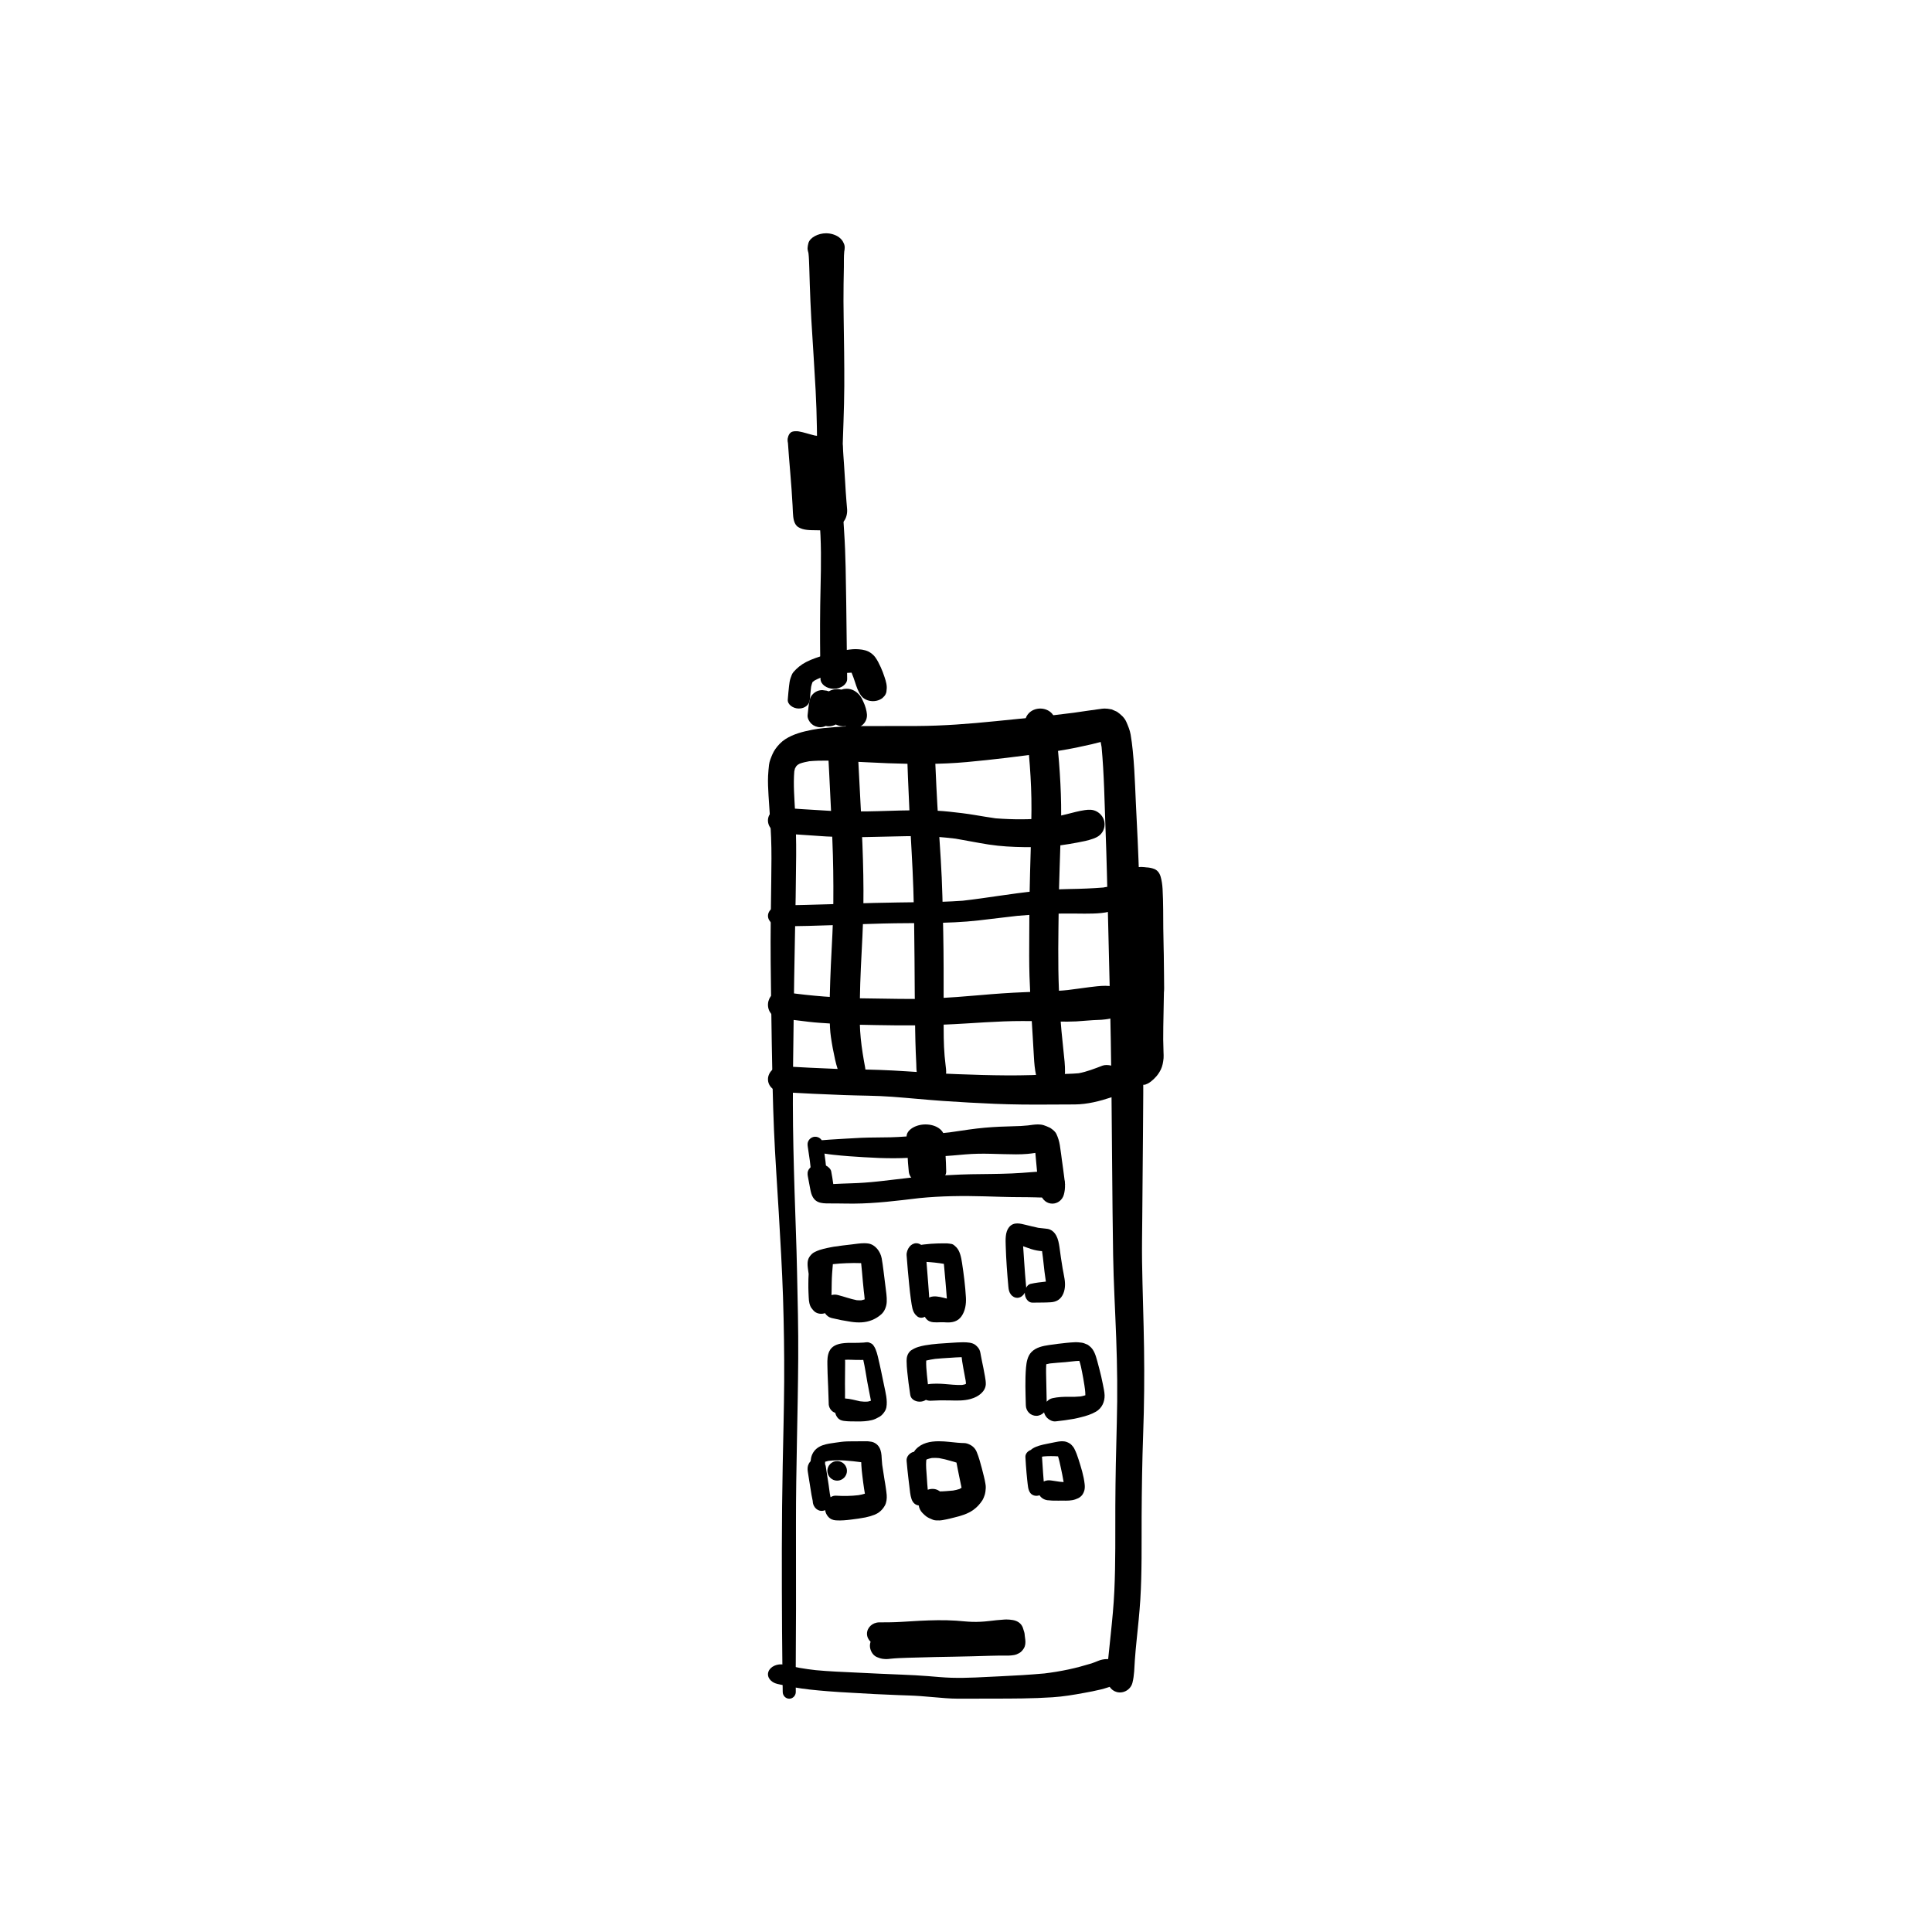 <?xml version="1.0" encoding="UTF-8"?>
<!-- Uploaded to: ICON Repo, www.iconrepo.com, Generator: ICON Repo Mixer Tools -->
<svg fill="#000000" width="800px" height="800px" version="1.1" viewBox="144 144 512 512" xmlns="http://www.w3.org/2000/svg">
 <g fill-rule="evenodd">
  <path d="m435.99 342.38c0.023 0.156 0.047 0.32 0.066 0.48-0.02-0.16-0.043-0.32-0.066-0.48m1.367-2.062c0.055 0.008 0.109 0.016 0.16 0.023-0.051-0.004-0.105-0.012-0.16-0.023m-8.16-7.519c-0.152 0.023-0.305 0.043-0.461 0.059 0.156-0.02 0.312-0.039 0.461-0.059m6.184-0.887c-1.051 0.129-2.102 0.285-3.152 0.438-1.23 0.18-2.473 0.359-3.707 0.539-6.879 0.895-13.789 1.535-20.691 2.231-6.922 0.699-13.859 1.246-20.82 1.277-3.547 0.023-7.098 0.016-10.641 0.016-3.668 0.008-7.352-0.031-11.012 0.27-2.031 0.164-4.098 0.32-6.102 0.711-2.481 0.488-4.992 1.113-7.152 2.504-1.051 0.688-1.895 1.574-2.621 2.598-0.609 0.855-0.98 1.824-1.348 2.809-0.332 0.863-0.402 1.871-0.48 2.793-0.039 0.504-0.082 1.008-0.105 1.523-0.078 1.723 0.016 3.457 0.117 5.176 0.23 3.719 0.531 7.422 0.68 11.141 0.156 3.688 0.086 7.383 0.047 11.074-0.094 7.324-0.227 14.656-0.156 21.977 0.062 7.195 0.184 14.391 0.289 21.586 0.129 7.613 0.262 15.223 0.586 22.828 0.309 7.316 0.836 14.613 1.266 21.926 0.434 7.465 0.879 14.93 1.129 22.402 0.234 7.496 0.352 14.992 0.309 22.488-0.051 7.312-0.246 14.629-0.387 21.938-0.297 14.727-0.262 29.461-0.176 44.188 0.031 5.348 0.117 10.691 0.176 16.043 0.004 0.973 0.777 1.789 1.734 1.789 0.938 0 1.738-0.816 1.727-1.789-0.047-7.344 0.055-14.688 0.062-22.035 0.008-7.59-0.012-15.184-0.012-22.777-0.012-14.578 0.508-29.148 0.598-43.727 0.055-7.637-0.156-15.289-0.316-22.922-0.141-7.09-0.449-14.172-0.66-21.262-0.23-7.719-0.438-15.43-0.445-23.141-0.004-7.344 0.109-14.68 0.203-22.023 0.098-7.273 0.168-14.543 0.336-21.82 0.164-7.32 0.27-14.633 0.332-21.953 0.031-3.867-0.074-7.734-0.281-11.59-0.18-3.566-0.5-7.16-0.215-10.723 0.047-0.258 0.109-0.508 0.184-0.762 0.109-0.207 0.219-0.402 0.344-0.598 0.109-0.117 0.223-0.234 0.344-0.344 0.188-0.121 0.379-0.234 0.578-0.34 0.828-0.297 1.668-0.477 2.531-0.633 3.25-0.293 6.516-0.141 9.773 0.008 3.672 0.152 7.344 0.387 11.016 0.52 6.992 0.254 13.977 0.332 20.957-0.312 7.031-0.641 14.039-1.512 21.031-2.481-0.414 0.059-0.832 0.113-1.254 0.172 3.113-0.434 6.215-0.898 9.293-1.531 1.34-0.285 2.684-0.57 4.019-0.879 0.789-0.188 1.582-0.398 2.379-0.598 0.098 0.441 0.176 0.887 0.246 1.34 0.68 7.305 0.777 14.664 1.051 21.992 0.285 7.465 0.445 14.938 0.633 22.41 0.371 14.832 0.75 29.668 0.914 44.52 0.172 15.219 0.215 30.441 0.457 45.664 0.121 7.391 0.555 14.773 0.82 22.152 0.27 7.379 0.367 14.785 0.16 22.164-0.203 7.387-0.363 14.777-0.395 22.176-0.031 7.516 0.086 15.035-0.262 22.543-0.172 3.871-0.559 7.738-0.961 11.598-0.207 1.98-0.418 3.949-0.617 5.926-0.098 0.914-0.18 1.832-0.277 2.742-0.102 1.07-0.102 2.078-0.027 3.141 0.105 1.582 0.961 2.953 2.488 3.391 1.777 0.504 3.727-0.602 4.195-2.449 0.504-1.988 0.5-4.008 0.637-6.035 0.121-1.812 0.305-3.621 0.484-5.418 0.363-3.508 0.738-7.027 0.961-10.551 0.453-7.348 0.316-14.715 0.348-22.082 0.039-7.305 0.148-14.598 0.41-21.891 0.277-7.562 0.34-15.117 0.23-22.68-0.109-7.648-0.406-15.293-0.523-22.945-0.051-3.785 0.016-7.578 0.051-11.371 0.023-3.766 0.062-7.539 0.094-11.305 0.117-14.668 0.332-29.34 0.023-44-0.156-7.672-0.324-15.359-0.57-23.035-0.227-7.344-0.426-14.691-0.766-22.035-0.156-3.285-0.312-6.578-0.48-9.863-0.141-2.918-0.23-5.84-0.418-8.742-0.109-1.695-0.227-3.383-0.402-5.055-0.148-1.434-0.316-2.867-0.566-4.285-0.207-1.172-0.66-2.238-1.125-3.316-0.508-1.176-1.504-2.031-2.508-2.731-0.457-0.203-0.914-0.406-1.371-0.602-0.121-0.016-0.246-0.039-0.375-0.066-0.488-0.105-0.977-0.16-1.477-0.16-0.031-0.004-0.066-0.004-0.102-0.004-0.426 0-0.859 0.086-1.285 0.141"/>
  <path d="m435.04 584.14c-0.59 0.246-1.191 0.477-1.805 0.688-1.988 0.605-4.008 1.156-6.059 1.594-2.117 0.449-4.227 0.797-6.391 1.059-3.926 0.352-7.863 0.586-11.812 0.762-4.262 0.191-8.57 0.508-12.844 0.379-2.082-0.062-4.133-0.266-6.207-0.434-2.242-0.172-4.477-0.297-6.734-0.383-4.082-0.152-8.16-0.352-12.234-0.551-3.59-0.172-7.188-0.305-10.75-0.641-2.859-0.312-5.633-0.805-8.402-1.445-1.766-0.406-3.68 0.48-4.16 1.848-0.5 1.402 0.598 2.832 2.363 3.242 2.812 0.652 5.637 1.16 8.543 1.484 1.617 0.188 3.246 0.32 4.875 0.457 2.035 0.18 4.086 0.273 6.129 0.395 4.188 0.254 8.375 0.48 12.566 0.629 1.957 0.074 3.938 0.117 5.894 0.266 2.219 0.172 4.438 0.371 6.66 0.551 2.047 0.164 4.137 0.133 6.195 0.125 2.059-0.004 4.125-0.016 6.191-0.016 5.285 0.004 10.598-0.008 15.867-0.352 2.844-0.184 5.606-0.648 8.375-1.16 2.863-0.52 5.852-1.078 8.402-2.266 2.156-1.008 2.945-3.231 1.66-4.941-0.867-1.152-2.398-1.754-3.973-1.754-0.801 0-1.609 0.152-2.352 0.465"/>
  <path d="m436.11 426.43c-2.035 0.777-4.082 1.586-6.25 1.992-2.016 0.188-4.07 0.168-6.09 0.25-2.148 0.094-4.305 0.168-6.457 0.242-4.363 0.129-8.715 0.078-13.07-0.035-4.488-0.125-8.965-0.285-13.438-0.547-4.547-0.273-9.082-0.633-13.637-0.789-3.816-0.137-7.633-0.137-11.445-0.273-4.848-0.18-9.684-0.434-14.531-0.711-1.996-0.105-3.672 1.656-3.672 3.441 0 1.949 1.676 3.309 3.672 3.426 5.496 0.312 10.992 0.586 16.496 0.781 4.223 0.16 8.453 0.129 12.672 0.445 4.523 0.332 9.035 0.797 13.566 1.113 4.566 0.312 9.137 0.57 13.703 0.762 4.68 0.195 9.363 0.227 14.043 0.195 2.387-0.004 4.769-0.012 7.148-0.031 3.371-0.031 6.609-0.867 9.754-1.906 1.168-0.391 2.129-0.965 2.777-1.992 0.625-1.004 0.797-2.219 0.469-3.344-0.32-1.074-1.102-2.016-2.141-2.582-0.656-0.363-1.574-0.629-2.434-0.629-0.402 0-0.793 0.059-1.137 0.191"/>
  <path d="m363.27 339.85c0.336 6.133 0.641 12.273 0.934 18.414 0.262 5.481 0.539 10.969 0.609 16.457 0.074 5.594 0.074 11.18-0.215 16.762-0.293 5.547-0.574 11.082-0.699 16.625-0.043 1.93-0.02 3.852-0.008 5.773 0.02 1.629 0.066 3.281 0.305 4.902 0.289 2.019 0.664 4.023 1.113 6.023 0.199 0.855 0.414 1.719 0.699 2.566 0.473 1.402 1.16 3.18 3.144 3.836 1.008 0.328 2.059 0.418 3.07 0 1.082-0.461 1.871-1.57 1.398-2.465-0.047-0.066-0.082-0.129-0.109-0.195-0.141-1.156-0.344-2.297-0.57-3.449-0.457-2.625-0.828-5.258-0.996-7.894-0.172-2.777-0.113-5.562-0.07-8.348 0.078-5.586 0.395-11.168 0.676-16.754 0.562-10.789 0.18-21.582-0.359-32.363-0.336-6.633-0.676-13.266-1.035-19.891-0.09-1.543-1.734-2.824-3.945-2.824-2.082 0-4.023 1.281-3.941 2.824"/>
  <path d="m384.25 339.85c0.227 6.801 0.492 13.598 0.82 20.398 0.32 6.391 0.762 12.773 0.969 19.16 0.41 12.523 0.277 25.055 0.492 37.582 0.031 1.988 0.082 3.973 0.156 5.957 0.039 0.953 0.082 1.902 0.133 2.859 0.059 1.406-0.062 3.039 0.938 4.269 0.895 1.086 2.57 1.656 4.219 1.312 0.637-0.141 1.184-0.387 1.656-0.738 0.734-0.562 1-1.238 1.082-2.019 0.094-0.832-0.051-1.672-0.141-2.504-0.094-0.75-0.176-1.504-0.238-2.258-0.145-1.609-0.199-3.215-0.234-4.828-0.059-3.07-0.027-6.148-0.027-9.227 0-6.203 0.02-12.41-0.105-18.621-0.133-6.477-0.246-12.953-0.656-19.422-0.41-6.43-0.844-12.852-1.16-19.273-0.215-4.215-0.379-8.43-0.523-12.648-0.055-1.539-1.629-2.824-3.684-2.824-1.98 0-3.746 1.285-3.695 2.824"/>
  <path d="m416.91 332.76c-0.672 0.574-1.254 1.527-1.152 2.371 0.902 7.758 1.629 15.57 1.59 23.371-0.027 7.461-0.371 14.914-0.496 22.375-0.055 3.688-0.082 7.367-0.09 11.051-0.02 3.574-0.047 7.156 0.062 10.738 0.23 7.129 0.785 14.246 1.168 21.379 0.09 1.684 0.23 3.328 0.598 5 0.316 1.438 2.133 2.445 3.75 2.445 2.144 0 3.871-1.52 3.898-3.336 0.031-1.867-0.199-3.707-0.395-5.559-0.195-1.777-0.375-3.559-0.539-5.336-0.332-3.582-0.52-7.172-0.672-10.762-0.312-7.375-0.148-14.758-0.066-22.133 0.082-7.164 0.406-14.312 0.605-21.465 0.211-7.473-0.281-14.938-1-22.379-0.176-1.801-0.367-3.598-0.578-5.391-0.113-0.922-0.359-1.691-1.152-2.371-0.727-0.629-1.73-0.984-2.766-0.984-1.031 0-2.039 0.355-2.766 0.984"/>
  <path d="m397.46 366.28c0.203 0.023 0.41 0.051 0.613 0.074-0.203-0.02-0.41-0.047-0.613-0.074m-49.945-4.856c0 0.902 0.383 1.773 1.051 2.406 0.707 0.684 1.543 0.922 2.523 1 2.621 0.211 5.238 0.406 7.863 0.566 1.832 0.105 3.66 0.293 5.488 0.332 2.082 0.039 4.168 0.078 6.25 0.117 1.816 0.035 3.637-0.047 5.457-0.07 3.633-0.055 7.269-0.203 10.902-0.203 3.41 0 6.789 0.277 10.16 0.68 2.945 0.492 5.859 1.102 8.812 1.559 3.129 0.48 6.344 0.652 9.516 0.691 3.258 0.039 6.465-0.07 9.695-0.512 1.414-0.191 2.82-0.426 4.223-0.691 1.438-0.27 2.867-0.531 4.242-1.035 1.051-0.371 1.883-0.859 2.473-1.805 0.551-0.906 0.707-2.012 0.414-3.031-0.285-0.98-0.977-1.832-1.895-2.348-1.051-0.578-2.031-0.555-3.18-0.395-1.656 0.234-3.277 0.699-4.894 1.102-1.617 0.406-3.238 0.727-4.883 0.984-4.633 0.453-9.246 0.453-13.887 0.094-1.828-0.266-3.656-0.566-5.484-0.875-2.273-0.383-4.559-0.652-6.848-0.891-4.254-0.449-8.578-0.391-12.848-0.305-4.031 0.078-8.082 0.309-12.113 0.234-2.137-0.039-4.285 0-6.414-0.133-2.586-0.152-5.164-0.32-7.746-0.473-1.773-0.109-3.539-0.262-5.305-0.402-0.074-0.008-0.152-0.008-0.23-0.008-1.836 0-3.344 1.742-3.344 3.41"/>
  <path d="m398.87 382.73c-0.203 0.02-0.402 0.043-0.605 0.062 0.207-0.023 0.402-0.043 0.605-0.062m38-3.625c-0.148 0.035-0.297 0.07-0.445 0.094-2.977 0.238-5.957 0.355-8.945 0.398-2.988 0.043-5.961 0.258-8.918 0.547-6.523 0.645-12.93 1.82-19.438 2.555-1.898 0.125-3.781 0.234-5.691 0.289-1.777 0.059-3.551 0.078-5.324 0.094-4.137 0.047-8.27 0.109-12.395 0.203-8.223 0.195-16.43 0.539-24.656 0.656-1.926 0.023-3.535 1.242-3.535 2.781 0 1.492 1.609 2.801 3.535 2.777 4.734-0.062 9.453-0.16 14.184-0.34 4.242-0.164 8.492-0.305 12.738-0.418 8.477-0.227 17.016 0.133 25.43-0.832 3.426-0.391 6.84-0.828 10.266-1.211 3.984-0.34 7.988-0.551 12-0.605 1.934-0.027 3.856 0.031 5.777 0.031 2.887-0.008 5.984-0.027 8.535-1.207 1.562-0.734 2.34-2.211 1.855-3.598-0.496-1.414-2.156-2.316-3.938-2.316-0.344 0-0.691 0.031-1.035 0.102"/>
  <path d="m432.61 405.62c-1.879 0.234-3.746 0.527-5.633 0.746-1.836 0.215-3.707 0.25-5.559 0.328-2.016 0.086-4.027 0.172-6.031 0.25-3.856 0.156-7.711 0.426-11.551 0.77-4.129 0.367-8.254 0.668-12.391 0.895-3.066 0.168-6.176 0.137-9.242 0.102-3.324-0.043-6.648-0.086-9.973-0.145-6.578-0.133-13.152-0.625-19.676-1.547-0.301-0.039-0.602-0.09-0.906-0.133-0.914-0.137-1.676-0.176-2.512 0.355-0.734 0.457-1.273 1.227-1.5 2.109-0.23 0.91-0.113 1.906 0.328 2.719 0.383 0.707 1.168 1.508 1.949 1.625 2.82 0.426 5.648 0.766 8.473 1.102 1.953 0.234 3.902 0.328 5.859 0.461 4 0.277 8.004 0.344 12.016 0.402 3.648 0.062 7.309 0.113 10.969 0.07 4.305-0.059 8.594-0.234 12.891-0.504 3.293-0.207 6.566-0.414 9.855-0.543 3.332-0.137 6.672-0.102 10.004-0.062 3.074 0.047 6.152 0.219 9.227 0.062 1.484-0.07 2.961-0.258 4.449-0.328 0.75-0.035 1.5-0.055 2.242-0.102 0.352-0.027 0.691-0.062 1.035-0.105 0.914-0.113 1.723-0.227 2.539-0.727 0.508-0.32 0.973-0.719 1.414-1.145 0.992-0.945 1.309-2.629 0.965-3.973-0.176-0.695-0.492-1.289-0.965-1.801-0.758-0.824-1.629-1.09-2.668-1.195-0.43-0.039-0.863-0.059-1.293-0.059-1.441 0-2.891 0.199-4.316 0.371"/>
  <path d="m359.2 324.98c-0.035 0.066-0.066 0.129-0.105 0.195 0.035-0.066 0.066-0.133 0.105-0.195m8.609-8.66c-0.57 0.07-1.145 0.184-1.703 0.316-1.102 0.25-2.18 0.535-3.254 0.863-1.797 0.555-3.617 1.113-5.238 1.957-1.336 0.688-2.453 1.621-3.348 2.66-0.383 0.449-0.57 1.066-0.758 1.582-0.23 0.656-0.312 1.379-0.395 2.055-0.141 1.219-0.246 2.434-0.344 3.652-0.109 1.293 1.41 2.363 2.926 2.363 1.672 0 2.828-1.078 2.926-2.363 0.09-1.137 0.195-2.273 0.336-3.41 0.09-0.414 0.207-0.816 0.363-1.219 0.004-0.008 0.012-0.02 0.02-0.027 0.164-0.137 0.332-0.27 0.512-0.398 0.523-0.285 1.051-0.535 1.617-0.754 1.93-0.574 3.938-0.934 5.973-1.188 0.738-0.062 1.488-0.125 2.234-0.148 0.359 0.836 0.648 1.688 0.93 2.543 0.398 1.238 0.797 2.453 1.598 3.562 0.82 1.133 2.523 1.695 4.09 1.344 0.617-0.137 1.141-0.391 1.598-0.746 0.191-0.199 0.379-0.398 0.566-0.598 0.328-0.457 0.492-0.945 0.492-1.469 0.188-1.145-0.148-2.305-0.516-3.402-0.297-0.895-0.613-1.789-1.016-2.656-0.43-0.926-0.871-1.859-1.504-2.715-0.402-0.551-1.121-1.152-1.809-1.477-1.004-0.477-2.195-0.594-3.32-0.621h-0.102c-0.961 0-1.938 0.176-2.875 0.293"/>
  <path d="m366.97 326.76c-0.012-0.004-0.023-0.008-0.035-0.008-0.668-0.18-1.57-0.16-2.234 0.02-0.285 0.074-0.703 0.238-1.086 0.445-0.164-0.07-0.336-0.129-0.512-0.176-0.395-0.055-0.793-0.105-1.188-0.156-0.609 0.004-1.184 0.148-1.707 0.445-0.762 0.426-1.34 1.133-1.566 1.949-0.371 1.359-0.445 2.84-0.621 4.242-0.09 0.793 0.422 1.715 0.98 2.258 0.625 0.594 1.477 0.941 2.352 0.941 0.516 0 1.02-0.121 1.477-0.336 0.254 0.059 0.523 0.094 0.82 0.094 0.676 0 1.285-0.176 1.832-0.484 0.836 0.398 1.703 0.59 2.621 0.441 0.863 0.543 1.941 0.738 2.981 0.461 0.922-0.234 1.711-0.824 2.191-1.613 0.527-0.863 0.57-1.762 0.371-2.715-0.125-0.59-0.254-1.152-0.48-1.719-0.191-0.496-0.426-0.98-0.648-1.473-0.457-0.996-1.199-1.801-2.184-2.352-0.586-0.328-1.281-0.5-1.984-0.5-0.469 0-0.941 0.078-1.379 0.234"/>
  <path d="m358.23 208.46c-0.109 0.43-0.199 0.863-0.219 1.301-0.012 0.387 0.125 0.883 0.242 1.328 0.148 1.246 0.156 2.5 0.211 3.746 0.066 1.508 0.09 3.016 0.137 4.523 0.109 3.07 0.223 6.137 0.402 9.203 0.387 6.297 0.801 12.602 1.148 18.91 0.359 6.523 0.379 13.047 0.445 19.578 0.031 3.211 0.121 6.434 0.27 9.656 0.121 3.039 0.434 6.078 0.566 9.117 0.289 6.191 0.035 12.391-0.066 18.582-0.09 6.508-0.035 13.004 0.074 19.516 0.027 1.414 1.59 2.609 3.527 2.609 1.91 0 3.559-1.188 3.539-2.609-0.113-6.715-0.133-13.43-0.246-20.141-0.113-6.309-0.125-12.629-0.559-18.922-0.234-3.328-0.422-6.648-0.512-9.973-0.09-3.199-0.027-6.41 0.043-9.613 0.156-6.305 0.48-12.598 0.512-18.898 0.027-6.019-0.074-12.031-0.164-18.047-0.059-3.016-0.059-6.027-0.023-9.051 0.023-1.477 0.051-2.957 0.078-4.441 0.02-1.383-0.039-2.781 0.098-4.16 0.145-0.746 0.234-1.5-0.141-2.215-0.238-0.609-0.648-1.137-1.25-1.582-0.918-0.668-2.156-1.055-3.438-1.055-2.027 0-4.269 1.09-4.676 2.637"/>
  <path d="m354.34 258.33c-0.43 0.043-0.805 0.211-1.117 0.641-0.293 0.414-0.461 0.977-0.461 1.555 0 1.129 0.719 2.281 1.578 2.191 0.418-0.047 0.816-0.062 1.227-0.012 0.777 0.156 1.543 0.367 2.316 0.543 0.422 0.094 0.859 0.191 1.285 0.242 0.492 0.062 0.969 0.082 1.457 0.023 0.57-0.066 1.113-0.266 1.656-0.496 0.57-0.242 0.977-0.941 0.977-1.781 0-0.488-0.141-0.961-0.391-1.309-0.219-0.309-0.613-0.598-0.941-0.543-0.355 0.059-0.707 0.113-1.07 0.117-0.312 0.012-0.625-0.031-0.934-0.086-0.707-0.168-1.418-0.383-2.121-0.574-0.359-0.105-0.727-0.199-1.09-0.293-0.586-0.164-1.168-0.25-1.762-0.25-0.199 0-0.402 0.012-0.609 0.031"/>
  <path d="m352.77 260.8c0.375 5.734 0.984 11.453 1.273 17.195 0.027 0.625 0.047 1.234 0.086 1.859 0.078 1.406 0.223 3.113 1.461 3.859 1.402 0.859 3.191 0.777 4.762 0.809 1.484 0.023 3.156 0.168 4.473-0.758 0.102-0.016 0.207-0.031 0.309-0.059 0.91-0.238 1.715-0.695 2.383-1.434 0.73-0.793 1.047-2.117 0.984-3.231-0.047-0.746-0.125-1.48-0.184-2.219-0.141-1.637-0.238-3.269-0.332-4.914-0.09-1.645-0.203-3.281-0.316-4.926-0.059-0.777-0.113-1.562-0.164-2.348-0.031-0.457-0.059-0.922-0.086-1.387-0.016-0.297-0.039-0.582-0.059-0.879-0.059-0.637-0.195-1.094-0.586-1.578-0.27-0.336-0.602-0.531-0.949-0.609-0.223-0.402-0.512-0.637-0.855-0.902-0.074-0.07-0.156-0.141-0.246-0.215-0.734-0.582-1.645-0.281-2.207 0.383-0.309 0.238-0.555 0.551-0.746 0.906-0.18-0.148-0.367-0.281-0.539-0.398-0.527-0.355-1.184-0.449-1.773-0.262-0.477 0.148-0.832 0.449-1.137 0.848-0.125-0.023-0.254-0.039-0.383-0.039-0.273 0-0.539 0.055-0.789 0.152-0.062-0.621-0.227-1.16-0.637-1.613-0.41-0.465-0.973-0.738-1.547-0.738-1.133 0-2.289 1.137-2.195 2.496"/>
  <path d="m416.41 442.25c-1.25 0.141-2.504 0.191-3.754 0.215-2.559 0.055-5.102 0.164-7.648 0.387-2.801 0.242-5.574 0.688-8.348 1.09-0.332 0.051-0.668 0.098-0.996 0.145-2.602 0.312-5.195 0.523-7.801 0.773-2.621 0.246-5.234 0.469-7.863 0.535-2.598 0.074-5.191 0.02-7.789 0.137-2.766 0.137-5.523 0.309-8.285 0.48-0.609 0.043-1.227 0.086-1.836 0.137-0.102 0.008-0.203 0.016-0.309 0.023-0.188-0.27-0.441-0.496-0.688-0.641-0.477-0.281-1.055-0.355-1.586-0.215-0.516 0.152-0.961 0.5-1.234 0.965-0.309 0.523-0.297 1.02-0.207 1.605 0.195 1.27 0.383 2.535 0.559 3.809 0.152 1.27 0.297 2.539 0.43 3.809 0.047 0.488 0.098 0.98 0.148 1.473 0.023 1.023 0.062 2.047 0.18 3.059 0.07 0.688 0.305 1.27 0.922 1.633 0.555 0.328 1.348 0.375 1.895 0 0.438-0.289 0.859-0.664 0.969-1.207 0.125-0.633 0.141-1.242 0.125-1.883-0.008-0.434-0.031-0.867-0.062-1.305-0.07-1.117-0.156-2.223-0.25-3.336-0.117-1.41-0.293-2.816-0.496-4.223 0.777 0.121 1.562 0.234 2.348 0.316 1.379 0.148 2.746 0.277 4.117 0.379 2.691 0.191 5.383 0.363 8.07 0.469 2.629 0.09 5.258 0.102 7.891-0.043 2.68-0.141 5.359-0.273 8.043-0.387 2.324-0.094 4.625-0.324 6.938-0.523 2.207-0.188 4.418-0.211 6.633-0.156 2.246 0.055 4.484 0.133 6.727 0.145 1.023 0 2.047-0.031 3.066-0.121 0.688-0.059 1.375-0.156 2.055-0.258 0.148 1.457 0.266 2.91 0.402 4.371 0.102 1.004 0.199 2.016 0.312 3.019 0.078 0.711 0.172 1.414 0.297 2.117 0.102 0.547 0.273 1.059 0.445 1.582 0.438 1.359 1.598 2.352 3.051 2.352 1.414 0 2.656-0.98 3.039-2.352 0.254-0.891 0.348-1.816 0.309-2.742-0.023-0.609-0.125-1.227-0.195-1.828-0.18-1.527-0.406-3.043-0.609-4.562 0.035 0.309 0.078 0.617 0.113 0.926-0.207-1.637-0.414-3.273-0.668-4.91-0.172-1.066-0.469-2.039-0.934-3.031-0.266-0.559-0.883-1.055-1.359-1.395-0.164-0.129-0.332-0.215-0.52-0.301-0.465-0.215-0.949-0.418-1.434-0.578-0.512-0.164-1.035-0.219-1.562-0.219-0.891 0-1.789 0.16-2.648 0.266"/>
  <path d="m360.34 452.57c-0.805 0.18-1.496 0.621-1.918 1.211-0.473 0.664-0.465 1.305-0.32 2.043 0.219 1.121 0.418 2.246 0.637 3.367 0.273 1.449 0.758 3.113 2.746 3.559 0.895 0.199 1.859 0.168 2.777 0.172 0.617 0 1.23 0 1.848 0.008 1.375 0.012 2.758 0.047 4.133 0.039 5.836-0.031 11.598-0.77 17.367-1.457 5.758-0.578 11.594-0.637 17.383-0.469 2.965 0.078 5.934 0.199 8.902 0.207 1.477 0 2.949 0.016 4.414 0.055 1.684 0.051 3.348 0.168 4.977-0.285 1.707-0.469 2.953-1.66 2.953-3.195-0.004-0.605-0.184-1.164-0.555-1.676-0.473-0.684-1.426-1.398-2.398-1.531-1.117-0.148-2.172-0.258-3.293-0.18-0.82 0.055-1.645 0.117-2.465 0.18-1.812 0.141-3.613 0.289-5.434 0.359-3.598 0.152-7.215 0.148-10.82 0.207-1.844 0.027-3.688 0.125-5.531 0.219-1.98 0.102-3.969 0.172-5.953 0.27-2.098 0.105-4.199 0.375-6.289 0.629-1.855 0.223-3.723 0.438-5.582 0.652-0.422 0.047-0.848 0.094-1.27 0.141-2.34 0.246-4.672 0.43-7.035 0.492-1.598 0.043-3.191 0.121-4.789 0.195-0.145-1.125-0.332-2.246-0.547-3.367-0.121-0.641-0.82-1.266-1.473-1.578-0.492-0.238-1.059-0.359-1.621-0.359-0.285 0-0.57 0.031-0.844 0.094"/>
  <path d="m384.26 445.29c0.203 3.047 0.234 6.113 0.574 9.16 0.098 0.895 0.469 1.668 1.449 2.324 0.926 0.609 2.199 0.953 3.508 0.953 2.676 0 4.984-1.488 4.961-3.277-0.047-3.059-0.285-6.109-0.496-9.16-0.129-1.801-2.18-3.305-5-3.305-2.637 0-5.113 1.504-4.996 3.305"/>
  <path d="m373.27 488.23c0 0.008 0 0.016-0.004 0.023 0.004-0.008 0.004-0.016 0.004-0.023m0.43-0.387c-0.039 0.059-0.078 0.109-0.121 0.16 0.039-0.055 0.082-0.105 0.121-0.16m-5.32-9.086c1.262-0.047 2.551-0.074 3.824-0.012 0.004 0.035 0.012 0.074 0.02 0.109 0.184 1.617 0.293 3.238 0.449 4.863 0.082 0.828 0.164 1.66 0.25 2.492 0.078 0.695 0.184 1.406 0.227 2.113-0.039 0.02-0.074 0.039-0.113 0.062-0.254 0.078-0.504 0.148-0.766 0.207-0.41 0.02-0.812 0.008-1.223-0.027-1.711-0.328-3.352-0.953-5.043-1.379-0.559-0.141-1.125-0.121-1.652 0.027 0.012-0.383 0.027-0.762 0.031-1.133 0.008-0.715 0.023-1.434 0.031-2.148 0.023-1.633 0.152-3.277 0.301-4.914 1.219-0.133 2.434-0.219 3.664-0.262m1.254-4.961c-1.559 0.176-3.121 0.359-4.68 0.598-0.609 0.098-1.215 0.238-1.824 0.355-0.641 0.137-1.277 0.305-1.91 0.504-0.434 0.129-0.84 0.332-1.246 0.516-0.566 0.25-1.016 0.695-1.375 1.184-0.898 1.211-0.543 2.773-0.367 4.16 0.023 0.164 0.047 0.328 0.07 0.496-0.055 0.848-0.082 1.695-0.078 2.543 0 0.754-0.008 1.504 0.031 2.258 0.016 0.457 0.039 0.922 0.062 1.379 0.016 0.48 0.07 1.125 0.18 1.562 0.078 0.379 0.211 0.738 0.395 1.082 0.211 0.305 0.445 0.602 0.695 0.879 0.668 0.773 1.859 1.02 2.801 0.758 0.078-0.023 0.156-0.051 0.234-0.078 0.398 0.625 1 1.113 1.746 1.293 1.68 0.41 3.387 0.746 5.094 0.996 1.918 0.289 3.832 0.289 5.664-0.461 0.926-0.383 1.645-0.836 2.414-1.504 0.898-0.785 1.395-2.102 1.453-3.293 0.066-1.348-0.176-2.742-0.332-4.074-0.18-1.43-0.359-2.875-0.539-4.309-0.137-1.059-0.27-2.117-0.461-3.156-0.332-1.797-1.672-3.633-3.519-3.934-0.371-0.059-0.746-0.082-1.125-0.082-1.129 0-2.285 0.207-3.383 0.328"/>
  <path d="m390.21 487.25c-0.059-0.984-0.141-1.973-0.215-2.953-0.156-1.961-0.316-3.922-0.465-5.883 0.738 0.035 1.484 0.121 2.219 0.188 0.793 0.078 1.586 0.203 2.379 0.328 0.012 0.074 0.02 0.145 0.031 0.219 0.148 1.578 0.293 3.152 0.422 4.731 0.066 0.805 0.129 1.605 0.199 2.418 0.051 0.609 0.113 1.227 0.145 1.84-1.195-0.285-2.41-0.668-3.617-0.566-0.379 0.027-0.73 0.117-1.059 0.281-0.008-0.066-0.016-0.133-0.023-0.199-0.004-0.133-0.012-0.27-0.016-0.402m-5.199-12.836c-0.445 0.551-0.816 1.469-0.75 2.277 0.195 2.613 0.426 5.227 0.691 7.832 0.125 1.203 0.242 2.418 0.414 3.613 0.074 0.539 0.145 1.09 0.238 1.625 0.066 0.336 0.121 0.676 0.203 1.004 0.219 0.922 0.613 1.551 1.258 2.074 0.582 0.477 1.387 0.48 2.016 0.125 0.09 0.156 0.188 0.305 0.297 0.441 0.547 0.676 1.188 0.93 1.93 1 0.629 0.062 1.254 0.031 1.883 0.008 0.559-0.035 1.133 0.016 1.691 0.039 1.426 0.07 2.961-0.215 3.941-1.648 0.949-1.375 1.258-3.156 1.156-4.941-0.176-3.07-0.566-6.164-1.031-9.188-0.223-1.465-0.559-3.18-1.531-4.156-0.305-0.301-0.77-0.766-1.18-0.844-0.438-0.07-0.867-0.148-1.305-0.172-0.316-0.008-0.629-0.008-0.938 0-1.105 0.004-2.227 0.039-3.328 0.117-0.637 0.055-1.262 0.109-1.895 0.188-0.219 0.023-0.441 0.055-0.66 0.094-0.391-0.277-0.832-0.43-1.289-0.43-0.68 0-1.332 0.336-1.812 0.941"/>
  <path d="m420.3 476.49c0.016 0.145 0.031 0.285 0.047 0.426-0.02-0.141-0.031-0.281-0.047-0.426m-4.363 8.52c-0.203-2.242-0.383-4.496-0.527-6.754-0.066-0.988-0.137-1.988-0.199-2.973-0.02-0.34-0.051-0.676-0.074-1.016 0.738 0.258 1.473 0.535 2.215 0.77 0.93 0.293 1.859 0.465 2.805 0.531 0.094 0.566 0.156 1.137 0.227 1.707-0.004-0.023-0.004-0.047-0.008-0.074 0.137 1.27 0.273 2.543 0.426 3.805 0.105 0.879 0.238 1.758 0.367 2.633-1.371 0.148-2.738 0.297-4.094 0.609-0.473 0.113-0.867 0.508-1.129 1.012 0-0.082 0-0.168-0.008-0.25m-4.531-15.785c-1.047 1.309-0.93 3.305-0.879 4.996 0.105 3.602 0.379 7.211 0.703 10.789 0.074 0.816 0.211 1.477 0.691 2.082 0.438 0.547 1.039 0.852 1.66 0.852 0.621 0 1.227-0.305 1.66-0.852 0.125-0.156 0.246-0.34 0.348-0.547 0 0.047-0.004 0.098-0.004 0.141 0 1.355 0.922 2.559 2.023 2.527 1.613-0.047 3.231 0.016 4.836-0.098 1.242-0.078 2.387-0.527 3.129-1.859 0.715-1.289 0.785-2.906 0.531-4.402-0.145-0.902-0.328-1.793-0.496-2.695-0.336-1.867-0.57-3.758-0.836-5.644-0.148-1.043-0.363-2.144-0.84-3.039-0.398-0.758-0.969-1.336-1.66-1.621-0.414-0.176-0.848-0.23-1.289-0.27-0.605-0.055-1.207-0.113-1.812-0.199-1.109-0.227-2.207-0.508-3.312-0.777-0.715-0.172-1.504-0.387-2.266-0.387-0.801 0-1.566 0.238-2.188 1.004"/>
  <path d="m373.75 515.48c-0.039 0.004-0.078 0.012-0.117 0.016 0.039-0.004 0.078-0.012 0.117-0.016m-2.973-11.09c0.465 0.016 0.938 0.012 1.398 0.012 0.203-0.004 0.406-0.008 0.605-0.012 0.434 1.906 0.719 3.856 1.055 5.793 0.285 1.68 0.676 3.336 0.973 5.016-0.266 0.094-0.535 0.172-0.809 0.227-0.691 0.066-1.367 0.027-2.051-0.066-1.328-0.285-2.664-0.684-4.012-0.754 0.023-1.289-0.004-2.586-0.012-3.867 0-1.969 0.02-3.934 0.047-5.902 0-0.164-0.012-0.32-0.031-0.473 0.941-0.055 1.898 0.004 2.836 0.027m2.156-4.598c-0.516 0.043-1.027 0.062-1.543 0.07-0.391 0.008-0.77 0.008-1.156 0.008-1.059-0.008-2.109-0.016-3.144 0.148-1.246 0.207-2.652 0.652-3.332 2.117-0.492 1.066-0.516 2.305-0.492 3.5 0.016 1.574 0.082 3.152 0.152 4.723 0.012 0.387 0.031 0.773 0.051 1.16 0.031 1.426 0.082 2.844 0.145 4.266-0.078 1.277 0.777 2.371 1.734 2.621 0.109 0.477 0.316 0.914 0.602 1.273 0.484 0.602 1.031 0.777 1.688 0.875 1.184 0.164 2.367 0.125 3.562 0.141 1.309 0.023 2.582-0.051 3.875-0.355 0.707-0.172 1.375-0.52 2.027-0.891 0.305-0.176 0.648-0.484 0.883-0.766 0.375-0.438 0.789-1.035 0.91-1.688 0.348-1.918-0.219-3.981-0.605-5.848-0.27-1.301-0.539-2.59-0.809-3.894-0.117-0.574-0.246-1.164-0.379-1.738-0.32-1.336-0.566-2.766-1.086-4-0.156-0.387-0.363-0.703-0.586-1.02-0.266-0.371-0.641-0.523-1.004-0.672-0.191-0.086-0.402-0.117-0.613-0.117-0.297 0-0.598 0.059-0.879 0.086"/>
  <path d="m399.79 510.88c-0.047 0.027-0.094 0.059-0.141 0.086 0.043-0.027 0.094-0.059 0.141-0.086zm0.168-0.004c-0.035 0.074-0.07 0.152-0.121 0.223 0.039-0.074 0.082-0.148 0.121-0.223zm-10.832-6.215c-0.047 0.051-0.09 0.098-0.141 0.145 0.047-0.051 0.09-0.098 0.141-0.145zm11.102-0.953c0.059 0.008 0.121 0.012 0.18 0.02zm-4.523 0.129c1.039-0.062 2.098-0.16 3.144-0.172 0.039 0.371 0.078 0.738 0.137 1.105 0.09 0.641 0.199 1.277 0.324 1.906 0.195 1.055 0.398 2.109 0.59 3.16 0.047 0.301 0.086 0.602 0.086 0.898-0.105 0.055-0.211 0.102-0.32 0.148-0.223 0.055-0.445 0.102-0.668 0.141-1.605 0.074-3.176-0.133-4.769-0.254-1.195-0.094-2.363-0.105-3.559-0.027-0.266 0.02-0.52 0.051-0.762 0.098-0.102-0.82-0.188-1.645-0.262-2.465-0.117-1.258-0.246-2.543-0.191-3.809 0.781-0.199 1.582-0.328 2.398-0.449 1.281-0.121 2.566-0.207 3.852-0.281zm8.266-0.43c0.012 0.066 0.023 0.129 0.035 0.195-0.012-0.066-0.023-0.129-0.035-0.195zm-7.812-3.551c-2.352 0.145-4.711 0.273-7.016 0.672-0.574 0.098-1.129 0.234-1.68 0.395-0.742 0.207-1.301 0.496-1.922 0.879-0.566 0.344-0.953 1.012-1.113 1.539-0.133 0.414-0.172 0.887-0.172 1.316 0 0.961 0.086 1.91 0.176 2.867 0.188 1.98 0.469 3.953 0.762 5.934 0.078 0.551 0.223 1.004 0.742 1.414 0.473 0.375 1.117 0.586 1.793 0.586 0.602 0 1.191-0.172 1.648-0.484 0.391 0.168 0.832 0.254 1.293 0.23 1.699-0.105 3.387-0.129 5.098-0.078 1.828 0.051 3.688 0.109 5.449-0.383 2.16-0.594 3.945-2.016 4.031-3.902 0.02-0.684-0.105-1.367-0.215-2.043-0.121-0.746-0.27-1.488-0.418-2.234-0.223-1.133-0.484-2.254-0.684-3.391-0.059-0.344-0.117-0.699-0.207-1.043-0.168-0.652-0.633-1.215-1.207-1.68-0.828-0.668-2.141-0.73-3.254-0.734h-0.109c-1 0-2 0.082-2.996 0.141z"/>
  <path d="m431.55 514.05c-0.02 0.027-0.047 0.059-0.07 0.086 0.023-0.027 0.047-0.059 0.07-0.086m-10.105-8.633c-0.059 0.027-0.117 0.051-0.172 0.074v-0.008c0.055-0.023 0.113-0.043 0.172-0.066m-0.055-0.332c-0.031 0.039-0.059 0.078-0.09 0.117 0.027-0.039 0.059-0.078 0.09-0.117m4.867-0.094c1.254-0.102 2.519-0.316 3.777-0.352 0.34 0.98 0.539 2.016 0.738 3.031 0.227 1.125 0.418 2.238 0.59 3.363-0.023-0.16-0.039-0.312-0.062-0.469 0.145 1.035 0.344 2.133 0.332 3.195-0.418 0.137-0.836 0.238-1.266 0.312-1.004 0.094-2.004 0.121-3.008 0.102-1.504-0.031-2.973 0.039-4.457 0.363-0.602 0.133-1.121 0.48-1.516 0.938-0.047-1.773-0.086-3.551-0.113-5.324-0.027-1.523-0.102-3.074-0.004-4.606 0.316-0.086 0.629-0.156 0.949-0.211 1.344-0.152 2.695-0.234 4.039-0.344m2.566-5.281c-0.762 0.027-1.512 0.098-2.266 0.172-1.5 0.148-2.996 0.344-4.484 0.559-1.676 0.246-3.496 0.602-4.727 1.867-1.027 1.051-1.312 2.652-1.438 4.066-0.285 3.34-0.137 6.727-0.051 10.066 0.035 1.516 1.23 2.773 2.777 2.773 0.785 0 1.531-0.355 2.051-0.914 0.137 0.551 0.422 1.062 0.828 1.473 0.535 0.535 1.441 1 2.219 0.914 1.652-0.18 3.281-0.387 4.91-0.684 0.613-0.113 1.219-0.27 1.824-0.418 1.375-0.336 2.762-0.766 3.992-1.484 1.551-0.914 2.32-2.586 2.273-4.344-0.031-0.969-0.289-1.977-0.465-2.934-0.266-1.395-0.598-2.773-0.957-4.152-0.172-0.641-0.332-1.281-0.512-1.926-0.402-1.434-0.82-3.051-2.051-3.996-0.152-0.125-0.309-0.238-0.473-0.363-0.309-0.133-0.617-0.262-0.938-0.387-0.5-0.203-1.102-0.203-1.633-0.273-0.156-0.016-0.32-0.02-0.484-0.02-0.133 0-0.266 0.004-0.398 0.004"/>
  <path d="m363.26 533.79c0 1.422 1.176 2.598 2.598 2.598 1.418 0 2.594-1.176 2.594-2.598s-1.176-2.594-2.594-2.594c-1.422 0-2.598 1.172-2.598 2.594"/>
  <path d="m371.32 540.27c-0.086 0.012-0.172 0.023-0.258 0.039 0.086-0.016 0.172-0.027 0.258-0.039m2.93-0.957c-0.074 0.078-0.156 0.148-0.242 0.211 0.078-0.07 0.16-0.141 0.242-0.211m-11.598-7.859c-0.016 0.102-0.027 0.203-0.039 0.305 0.008-0.105 0.02-0.207 0.039-0.305m0.297-0.32c-0.09 0.078-0.176 0.152-0.266 0.234h-0.008c0.086-0.086 0.176-0.16 0.273-0.234m9.289 0.371c0.012 0.281 0.027 0.566 0.035 0.852 0.035 0.934 0.168 1.875 0.27 2.801 0.129 1.129 0.281 2.25 0.449 3.363 0.066 0.441 0.145 0.879 0.215 1.32-0.559 0.172-1.121 0.297-1.695 0.395-1.973 0.238-3.977 0.254-5.961 0.137-0.523-0.031-1.016 0.125-1.445 0.41-0.055-0.309-0.129-0.621-0.184-0.914-0.047-0.27-0.078-0.539-0.113-0.805-0.066-0.52-0.137-1.039-0.211-1.555-0.262-1.652-0.508-3.301-0.77-4.945-0.027-0.18-0.094-0.363-0.176-0.539 0.004-0.203 0.008-0.41 0.016-0.617 0.027-0.016 0.051-0.027 0.074-0.047 0.27-0.094 0.539-0.164 0.82-0.223 2.906-0.355 5.789-0.008 8.676 0.367m0.863-5.547h-1.504c-1.055 0-2.106 0-3.156 0.031-0.996 0.031-1.988 0.18-2.965 0.32-2.269 0.328-5.027 0.555-6.219 3.098-0.266 0.57-0.375 1.203-0.445 1.84-0.188 0.188-0.352 0.41-0.477 0.66-0.363 0.684-0.371 1.367-0.254 2.125 0.246 1.523 0.488 3.055 0.73 4.578 0.164 1.039 0.312 2.066 0.555 3.086 0.004 0.039 0.012 0.082 0.02 0.121 0.008 0.453 0.117 0.875 0.324 1.273 0.309 0.598 0.824 1.031 1.414 1.219 0.512 0.156 1.059 0.117 1.543-0.109 0.105 0.66 0.391 1.277 0.816 1.75 0.57 0.645 1.277 0.914 2.066 0.961 1.363 0.09 2.723-0.043 4.07-0.215 1.254-0.16 2.5-0.316 3.738-0.566 0.801-0.168 1.574-0.391 2.344-0.684 1.184-0.461 2.117-1.262 2.785-2.438 0.461-0.809 0.566-1.875 0.5-2.809-0.047-0.652-0.156-1.297-0.242-1.953-0.094-0.715-0.227-1.441-0.348-2.156-0.215-1.301-0.418-2.594-0.602-3.898-0.043-0.496-0.098-0.996-0.121-1.496-0.02-0.332-0.035-0.668-0.062-1-0.086-1-0.336-1.945-0.988-2.672-0.238-0.262-0.504-0.465-0.801-0.625-0.559-0.316-1.086-0.363-1.699-0.434-0.125-0.016-0.258-0.02-0.391-0.02-0.211 0-0.426 0.012-0.633 0.012"/>
  <path d="m398.8 538.47c-0.031 0.086-0.062 0.172-0.105 0.254 0.035-0.082 0.07-0.168 0.105-0.254m-9.129-8.051c-0.035 0.094-0.074 0.184-0.113 0.277 0.035-0.094 0.074-0.188 0.113-0.277m3.211-0.004c1.027 0.184 2.035 0.434 3.039 0.727 0.52 0.148 1.039 0.289 1.555 0.457 0.109 0.527 0.195 1.066 0.305 1.586 0.133 0.656 0.262 1.316 0.395 1.973 0.211 1.031 0.441 2.066 0.645 3.102l-0.027 0.027c-0.172 0.113-0.344 0.219-0.523 0.312-0.562 0.188-1.133 0.316-1.715 0.414-0.617 0.062-1.23 0.113-1.844 0.152-0.531 0.035-1.078 0.074-1.617 0.074-0.07-0.047-0.145-0.098-0.219-0.145-0.883-0.605-2.023-0.656-3.012-0.297-0.043-0.512-0.094-1.02-0.129-1.527-0.047-0.68-0.09-1.367-0.137-2.047-0.098-1.375-0.254-2.812-0.137-4.188 0.016-0.062 0.031-0.129 0.051-0.195 0-0.004 0-0.004 0.004-0.004 0.012-0.016 0.027-0.027 0.039-0.039 0.051-0.031 0.102-0.059 0.152-0.086 0.422-0.148 0.836-0.25 1.266-0.332 0.645-0.043 1.273-0.031 1.91 0.035m-1.469-0.109c-0.09 0.016-0.18 0.031-0.273 0.043 0.094-0.012 0.184-0.027 0.273-0.043m-4.746-2.18c-0.176 0.188-0.316 0.391-0.438 0.605-1.066 0.203-2.082 1.219-1.973 2.398 0.137 1.559 0.293 3.121 0.48 4.676 0.078 0.668 0.156 1.336 0.242 2.004 0.148 1.164 0.215 2.383 0.598 3.496 0.316 0.891 0.977 1.559 1.895 1.656 0.117 0.746 0.449 1.457 1.004 2.008 0.383 0.375 0.816 0.809 1.258 1.074 0.492 0.305 1.027 0.504 1.555 0.73 0.406 0.168 1.199 0.176 1.695 0.16 0.543-0.016 1.191-0.16 1.742-0.266 0.688-0.137 1.379-0.32 2.066-0.488 1.816-0.441 3.637-0.945 5.184-2.066 0.965-0.699 1.703-1.516 2.363-2.519 0.238-0.379 0.52-1.078 0.629-1.461 0.168-0.59 0.242-1.199 0.27-1.82 0.035-0.68-0.16-1.402-0.27-2.074-0.062-0.336-0.145-0.676-0.234-1.004-0.168-0.695-0.348-1.395-0.527-2.082-0.195-0.73-0.391-1.453-0.605-2.176-0.219-0.742-0.465-1.465-0.762-2.188-0.48-1.176-1.391-1.859-2.543-2.234-0.48-0.164-1.066-0.121-1.578-0.152-0.332-0.016-0.66-0.039-0.996-0.074-0.711-0.07-1.426-0.145-2.141-0.215-0.887-0.094-1.832-0.168-2.777-0.168-2.269 0-4.562 0.438-6.137 2.18"/>
  <path d="m425.11 530.05c0.027 0.012 0.055 0.02 0.086 0.035-0.031-0.012-0.059-0.023-0.086-0.035m-4.254-0.129c-0.078 0.012-0.152 0.023-0.227 0.031 0.074-0.012 0.148-0.02 0.227-0.031m3.535 0.031c0.32 1.008 0.527 2.059 0.754 3.086 0.25 1.137 0.48 2.269 0.672 3.418 0.016 0.105 0.027 0.207 0.047 0.309-0.344-0.023-0.691-0.059-1.035-0.09-0.684-0.09-1.371-0.188-2.051-0.305-0.77-0.133-1.484-0.113-2.176 0.234-0.051-0.754-0.121-1.512-0.176-2.262-0.105-1.395-0.191-2.801-0.281-4.199-0.004-0.031-0.008-0.066-0.008-0.098 0.125-0.027 0.254-0.055 0.383-0.074 1.281-0.117 2.586-0.102 3.871-0.02m-0.988-3.719c-0.605 0.125-1.211 0.246-1.824 0.367-0.738 0.148-1.477 0.297-2.195 0.52-0.566 0.176-1.152 0.402-1.652 0.707-0.207 0.129-0.395 0.27-0.555 0.426-0.832 0.297-1.488 1.035-1.434 1.891 0.086 1.398 0.164 2.805 0.297 4.199 0.059 0.594 0.098 1.188 0.172 1.781 0.043 0.387 0.086 0.773 0.129 1.16 0.074 0.586 0.133 1.211 0.367 1.77 0.203 0.465 0.438 0.844 0.926 1.105 0.469 0.25 1.035 0.32 1.555 0.188 0.098-0.023 0.195-0.055 0.285-0.094 0.008 0.012 0.016 0.02 0.023 0.031 0.258 0.402 0.605 0.723 1.043 0.957 0.453 0.242 0.941 0.363 1.461 0.363 0.824 0.098 1.66 0.094 2.496 0.086 0.367-0.004 0.746-0.004 1.113-0.004 1.133 0.012 2.367 0.047 3.43-0.359 0.566-0.211 0.906-0.34 1.352-0.727 0.43-0.367 0.625-0.723 0.836-1.215 0.285-0.668 0.293-1.387 0.211-2.09-0.246-2.231-0.934-4.379-1.613-6.527-0.148-0.473-0.316-0.945-0.488-1.41-0.184-0.504-0.414-0.992-0.652-1.477-0.156-0.32-0.426-0.609-0.656-0.883-0.363-0.41-0.797-0.645-1.332-0.848-0.391-0.145-0.801-0.203-1.215-0.203-0.691 0-1.406 0.156-2.078 0.285"/>
  <path d="m410.14 573.2c-1.379 0.074-2.75 0.25-4.117 0.402-1.445 0.168-2.879 0.246-4.328 0.207-1.449-0.039-2.891-0.219-4.336-0.316-3.234-0.211-6.457-0.125-9.688 0.035-1.656 0.082-3.312 0.188-4.973 0.293-1.898 0.121-3.816 0.113-5.719 0.125-1.754 0.016-3.219 1.363-3.219 3.008 0 0.812 0.367 1.566 0.949 2.117-0.117 0.355-0.176 0.73-0.176 1.074 0 1.105 0.676 2.508 1.832 2.984 0.762 0.309 1.172 0.469 2.016 0.523 0.168 0.016 0.344 0.023 0.516 0.023 0.359 0 0.719-0.047 1.078-0.09 0.742-0.078 1.488-0.133 2.231-0.168 1.594-0.078 3.199-0.113 4.797-0.156 3.277-0.098 6.551-0.18 9.832-0.223 3.152-0.043 6.305-0.148 9.461-0.238 0.816-0.02 1.633-0.047 2.453-0.051 0.305 0 0.613 0.004 0.926 0.004 1.023 0.02 2.062 0.031 3.07-0.148 0.508-0.094 0.934-0.281 1.375-0.527 0.539-0.309 0.875-0.73 1.188-1.219 0.457-0.711 0.488-1.559 0.398-2.348-0.043-0.363-0.086-0.73-0.141-1.098-0.004-0.297-0.051-0.598-0.137-0.902-0.027-0.082-0.055-0.164-0.082-0.246-0.082-0.316-0.172-0.625-0.285-0.922-0.434-1.137-1.383-1.781-2.617-2.008-0.574-0.098-1.16-0.156-1.742-0.156-0.191 0-0.375 0.008-0.562 0.02"/>
  <path d="m448.7 423.28c-0.016 0.023-0.027 0.051-0.043 0.074 0.012-0.023 0.027-0.051 0.043-0.074m-0.125-44.688c0.027 0.074 0.055 0.152 0.082 0.23-0.027-0.078-0.059-0.156-0.082-0.23m-5.922-4.191c-0.367 0.469-0.602 1.18-0.656 1.934-0.059 0.785 0.086 1.598 0.391 2.207 0.266 0.531 0.75 1.066 1.195 1.066 0.926 0 1.852 0 2.777 0.008 0.816 0.008 1.633-0.004 2.445 0.059 0.086 0.859 0.121 1.715 0.145 2.594 0.031 3.254-0.004 6.504 0 9.754 0.016 3.461 0.07 6.906 0.051 10.367-0.027 3.367-0.137 6.734-0.207 10.105-0.023 1.594-0.062 3.184-0.094 4.781-0.035 1.582-0.008 3.168 0.023 4.754 0 0.355-0.004 0.699-0.016 1.055-0.035 0.023-0.07 0.047-0.109 0.07-0.488 0.16-0.988 0.199-1.488 0.23-0.035-0.031-0.07-0.062-0.109-0.09-0.406-0.27-0.832-0.344-1.262-0.234-0.633 0.156-1.207 0.723-1.59 1.57-0.809 1.789-0.512 4.176 0.52 5.519 0.359 0.473 0.734 0.809 1.164 1.078 0.543 0.352 1.062 0.258 1.633 0.223 0.121-0.055 0.246-0.105 0.367-0.156 0.246-0.086 0.492-0.207 0.723-0.363 0.16-0.102 0.312-0.207 0.465-0.328 0.996-0.789 1.953-1.789 2.641-3.234 0.414-0.871 0.594-1.887 0.699-2.957 0.047-0.488-0.008-1.074-0.016-1.566-0.004-0.285-0.012-0.562-0.02-0.844-0.027-0.844-0.051-1.684-0.062-2.523-0.008-4.512 0.164-9.02 0.207-13.531 0.051-5.324-0.105-10.637-0.188-15.961 0 0.254 0.004 0.492 0.004 0.734-0.035-3.715 0.016-7.461-0.191-11.164-0.062-1.086-0.215-2.18-0.496-3.168-0.328-1.18-0.98-1.82-1.719-2.109-0.652-0.254-1.312-0.371-1.977-0.414-1.305-0.09-2.602-0.105-3.894-0.105h-0.059c-0.488 0-0.902 0.117-1.297 0.641"/>
  <path d="m445.79 373.82c-2.465 0.496-4.086 3.519-3.766 6.695 0.484 4.856 0.887 9.715 1.188 14.602 0.18 2.898 0.301 5.801 0.453 8.699 0.055 1.465 0.137 2.918 0.273 4.356 0.078 0.84 0.336 1.633 0.715 2.316 0 0.133-0.004 0.27-0.004 0.41-0.027 1.777-0.047 3.555-0.102 5.34-0.07 1.883-0.328 3.734-0.48 5.613-0.148 1.754 0.617 3.461 1.879 4.113 1.531 0.793 3.289-0.23 3.902-2.211 0.621-1.996 0.465-4.188 0.324-6.293-0.102-1.531-0.223-3.062-0.332-4.598-0.012-0.211-0.027-0.43-0.043-0.648 0.289-0.18 0.559-0.406 0.812-0.672 0.324-0.434 0.641-0.859 0.961-1.301 0.566-1.016 0.746-2.144 0.871-3.367 0.07-0.723 0.02-1.516 0.02-2.246 0-1.602-0.043-3.203-0.082-4.801-0.047-1.848-0.102-3.703-0.215-5.547-0.129-2.141-0.223-4.281-0.406-6.41-0.273-3.047-0.535-6.094-0.844-9.133-0.293-2.887-2.316-4.984-4.469-4.984-0.219 0-0.438 0.023-0.656 0.066"/>
 </g>
</svg>